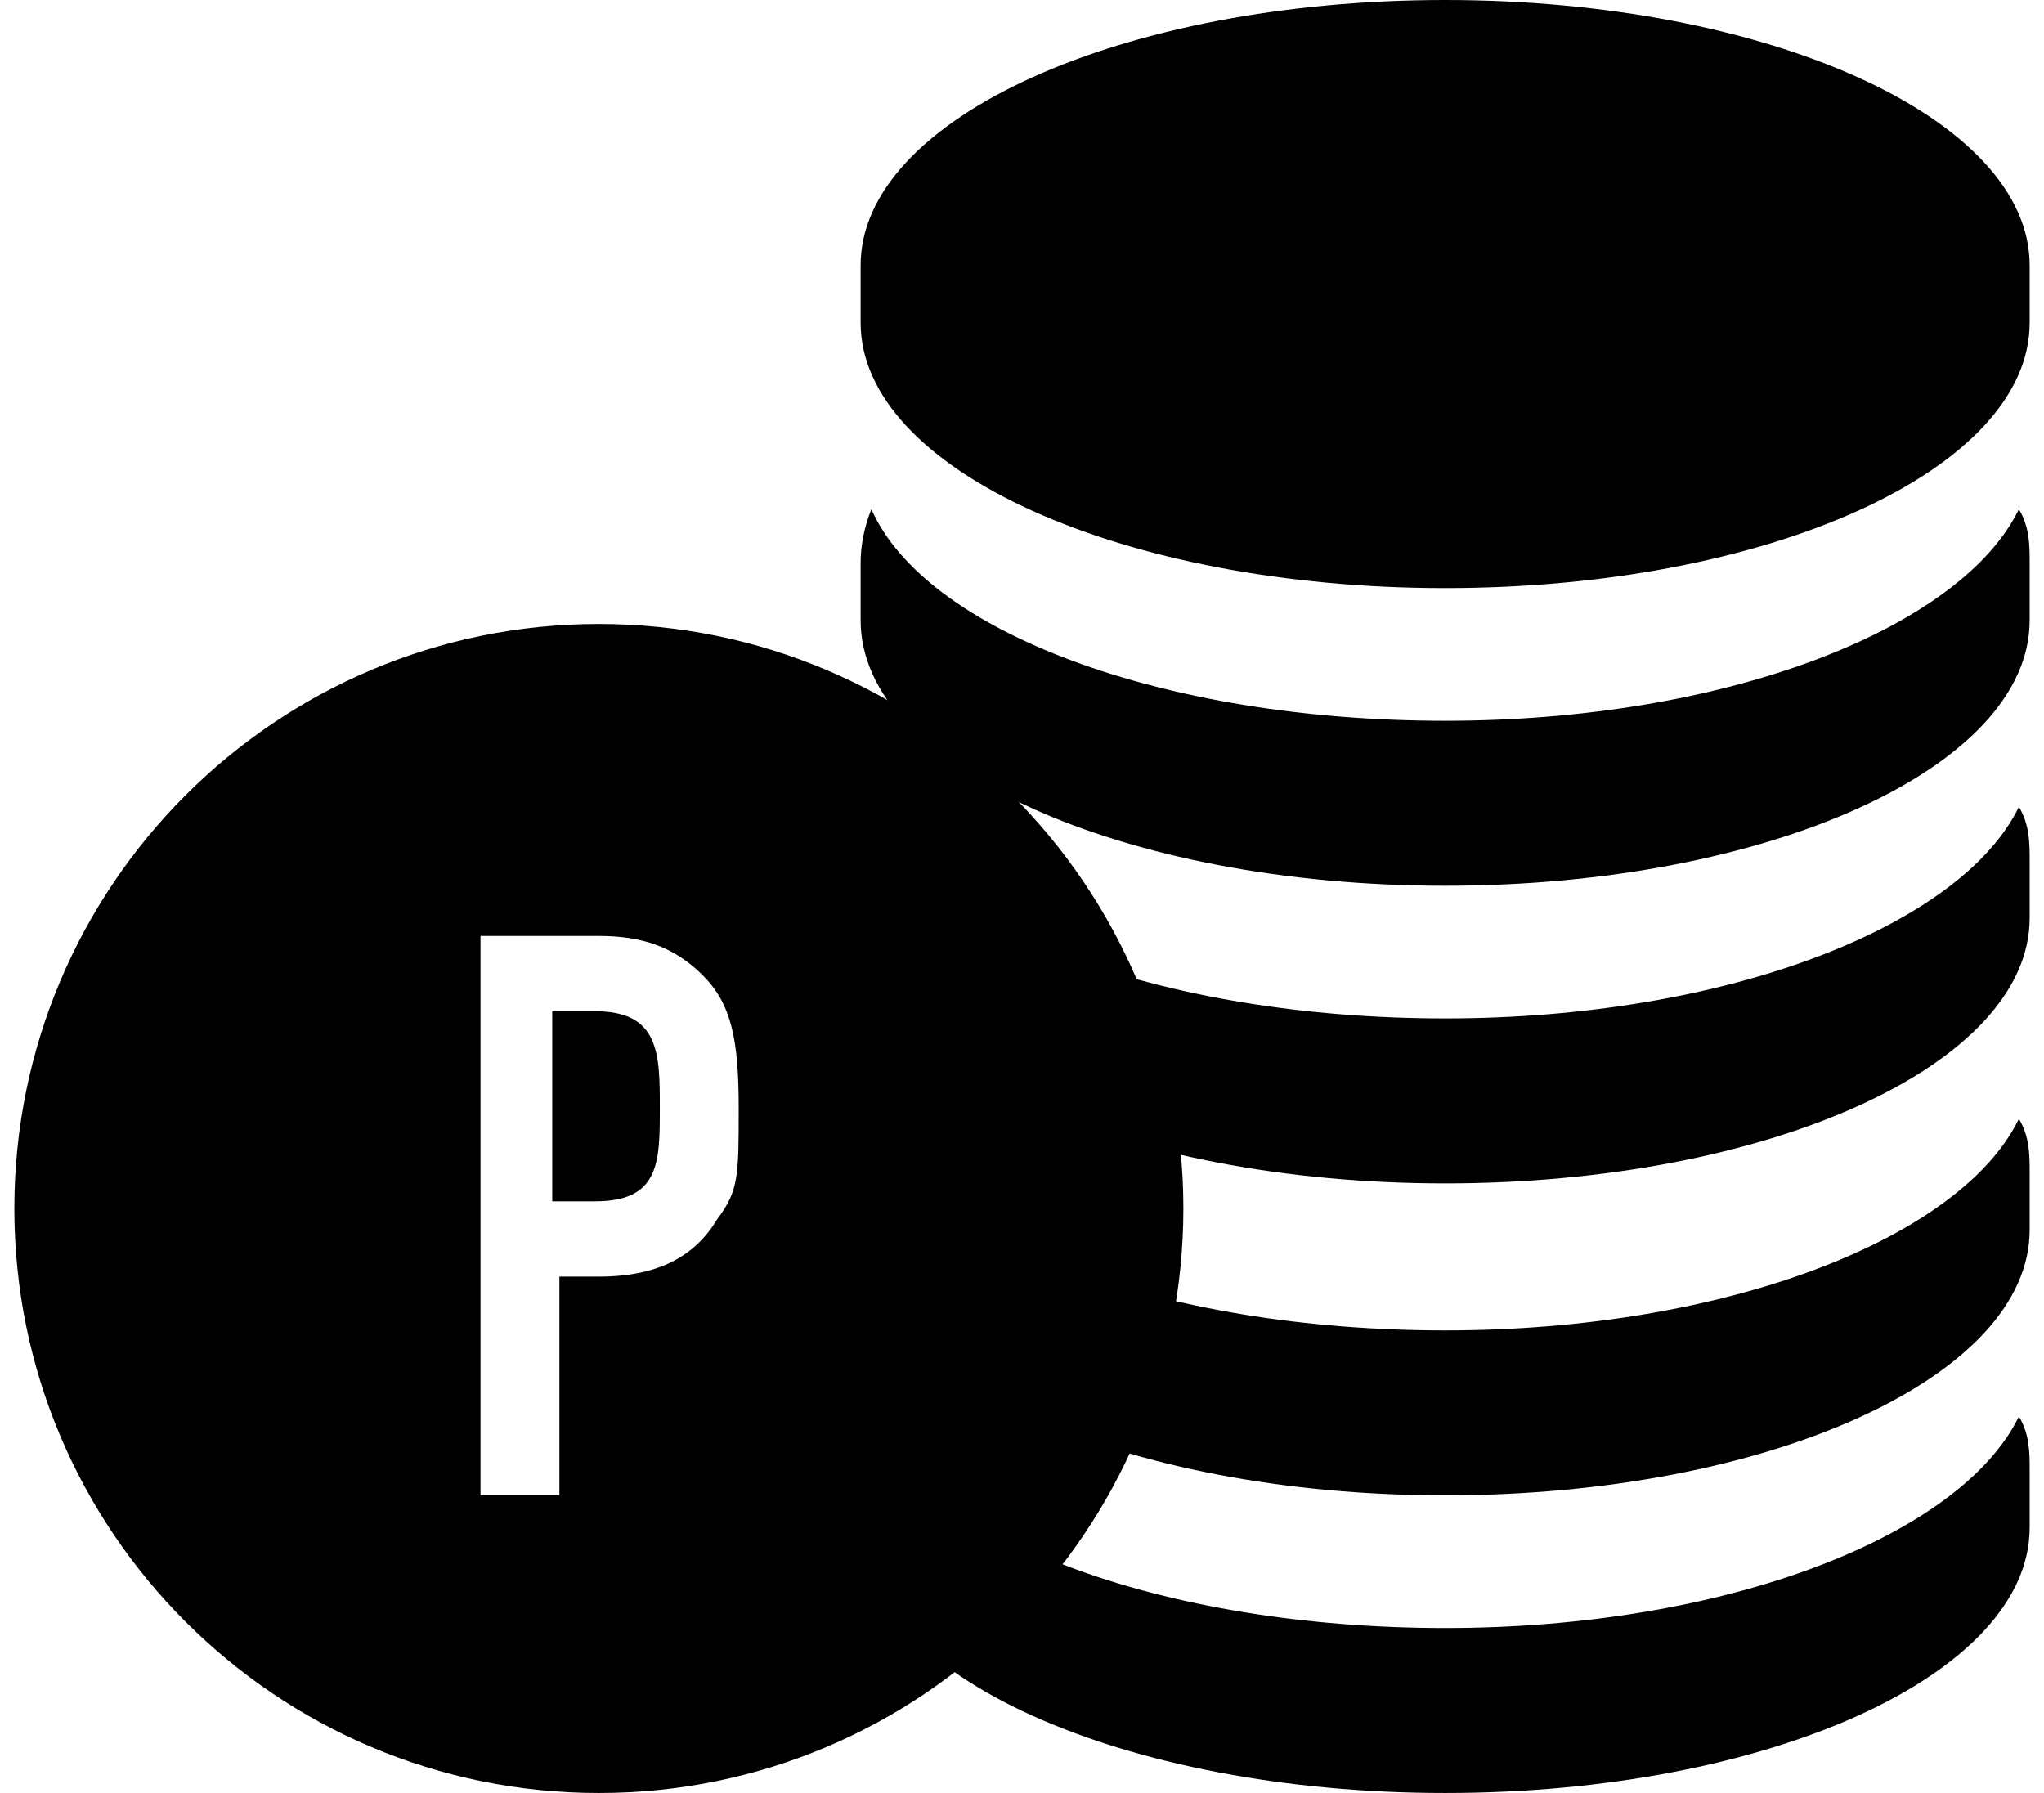 <?xml version="1.0" encoding="UTF-8"?>
<svg id="_レイヤー_1" data-name="レイヤー_1" xmlns="http://www.w3.org/2000/svg" version="1.1" viewBox="0 0 57 50">
  <!-- Generator: Adobe Illustrator 29.4.0, SVG Export Plug-In . SVG Version: 2.1.0 Build 152)  -->
  <path d="M40.3,0c-9,0-16.3,3.3-16.3,7.4v1.6c0,4.1,7.3,7.4,16.3,7.4s16.3-3.3,16.3-7.4v-1.6c0-4.1-7.3-7.4-16.3-7.4h0Z"/>
  <path d="M40.3,20.1c-7.9,0-14.5-2.5-16-5.9-.2.5-.3,1-.3,1.5v1.6c0,4.1,7.3,7.4,16.3,7.4s16.3-3.3,16.3-7.4v-1.6c0-.5,0-1-.3-1.5-1.6,3.3-8.1,5.9-16,5.9h0Z"/>
  <path d="M40.3,28.4c-7.9,0-14.5-2.5-16-5.9-.2.5-.3,1-.3,1.5v1.6c0,4.1,7.3,7.4,16.3,7.4s16.3-3.3,16.3-7.4v-1.6c0-.5,0-1-.3-1.5-1.6,3.3-8.1,5.9-16,5.9h0Z"/>
  <path d="M40.3,37.1c-7.9,0-14.5-2.5-16-5.9-.2.5-.3,1-.3,1.5v1.6c0,4.1,7.3,7.4,16.3,7.4s16.3-3.3,16.3-7.4v-1.6c0-.5,0-1-.3-1.5-1.6,3.3-8.1,5.9-16,5.9h0Z"/>
  <path d="M40.3,45.4c-7.9,0-14.5-2.5-16-5.9-.2.5-.3,1-.3,1.5v1.6c0,4.1,7.3,7.4,16.3,7.4s16.3-3.3,16.3-7.4v-1.6c0-.5,0-1-.3-1.5-1.6,3.3-8.1,5.9-16,5.9h0Z"/>
  <g>
    <path d="M16.6,28.2h-1.2v5.3h1.2c1.8,0,1.8-1.1,1.8-2.6s0-2.7-1.8-2.7Z"/>
    <path d="M16.7,17.4C7.7,17.4.4,24.7.4,33.7s7.3,16.3,16.3,16.3,16.3-7.3,16.3-16.3-7.3-16.3-16.3-16.3ZM20,34c-.6,1-1.6,1.6-3.3,1.6h-1.1v6.1h-2.2v-15.6h3.3c1.2,0,2.1.3,2.9,1.1.8.8,1,1.8,1,3.7s0,2.3-.6,3.1Z"/>
  </g>
</svg>